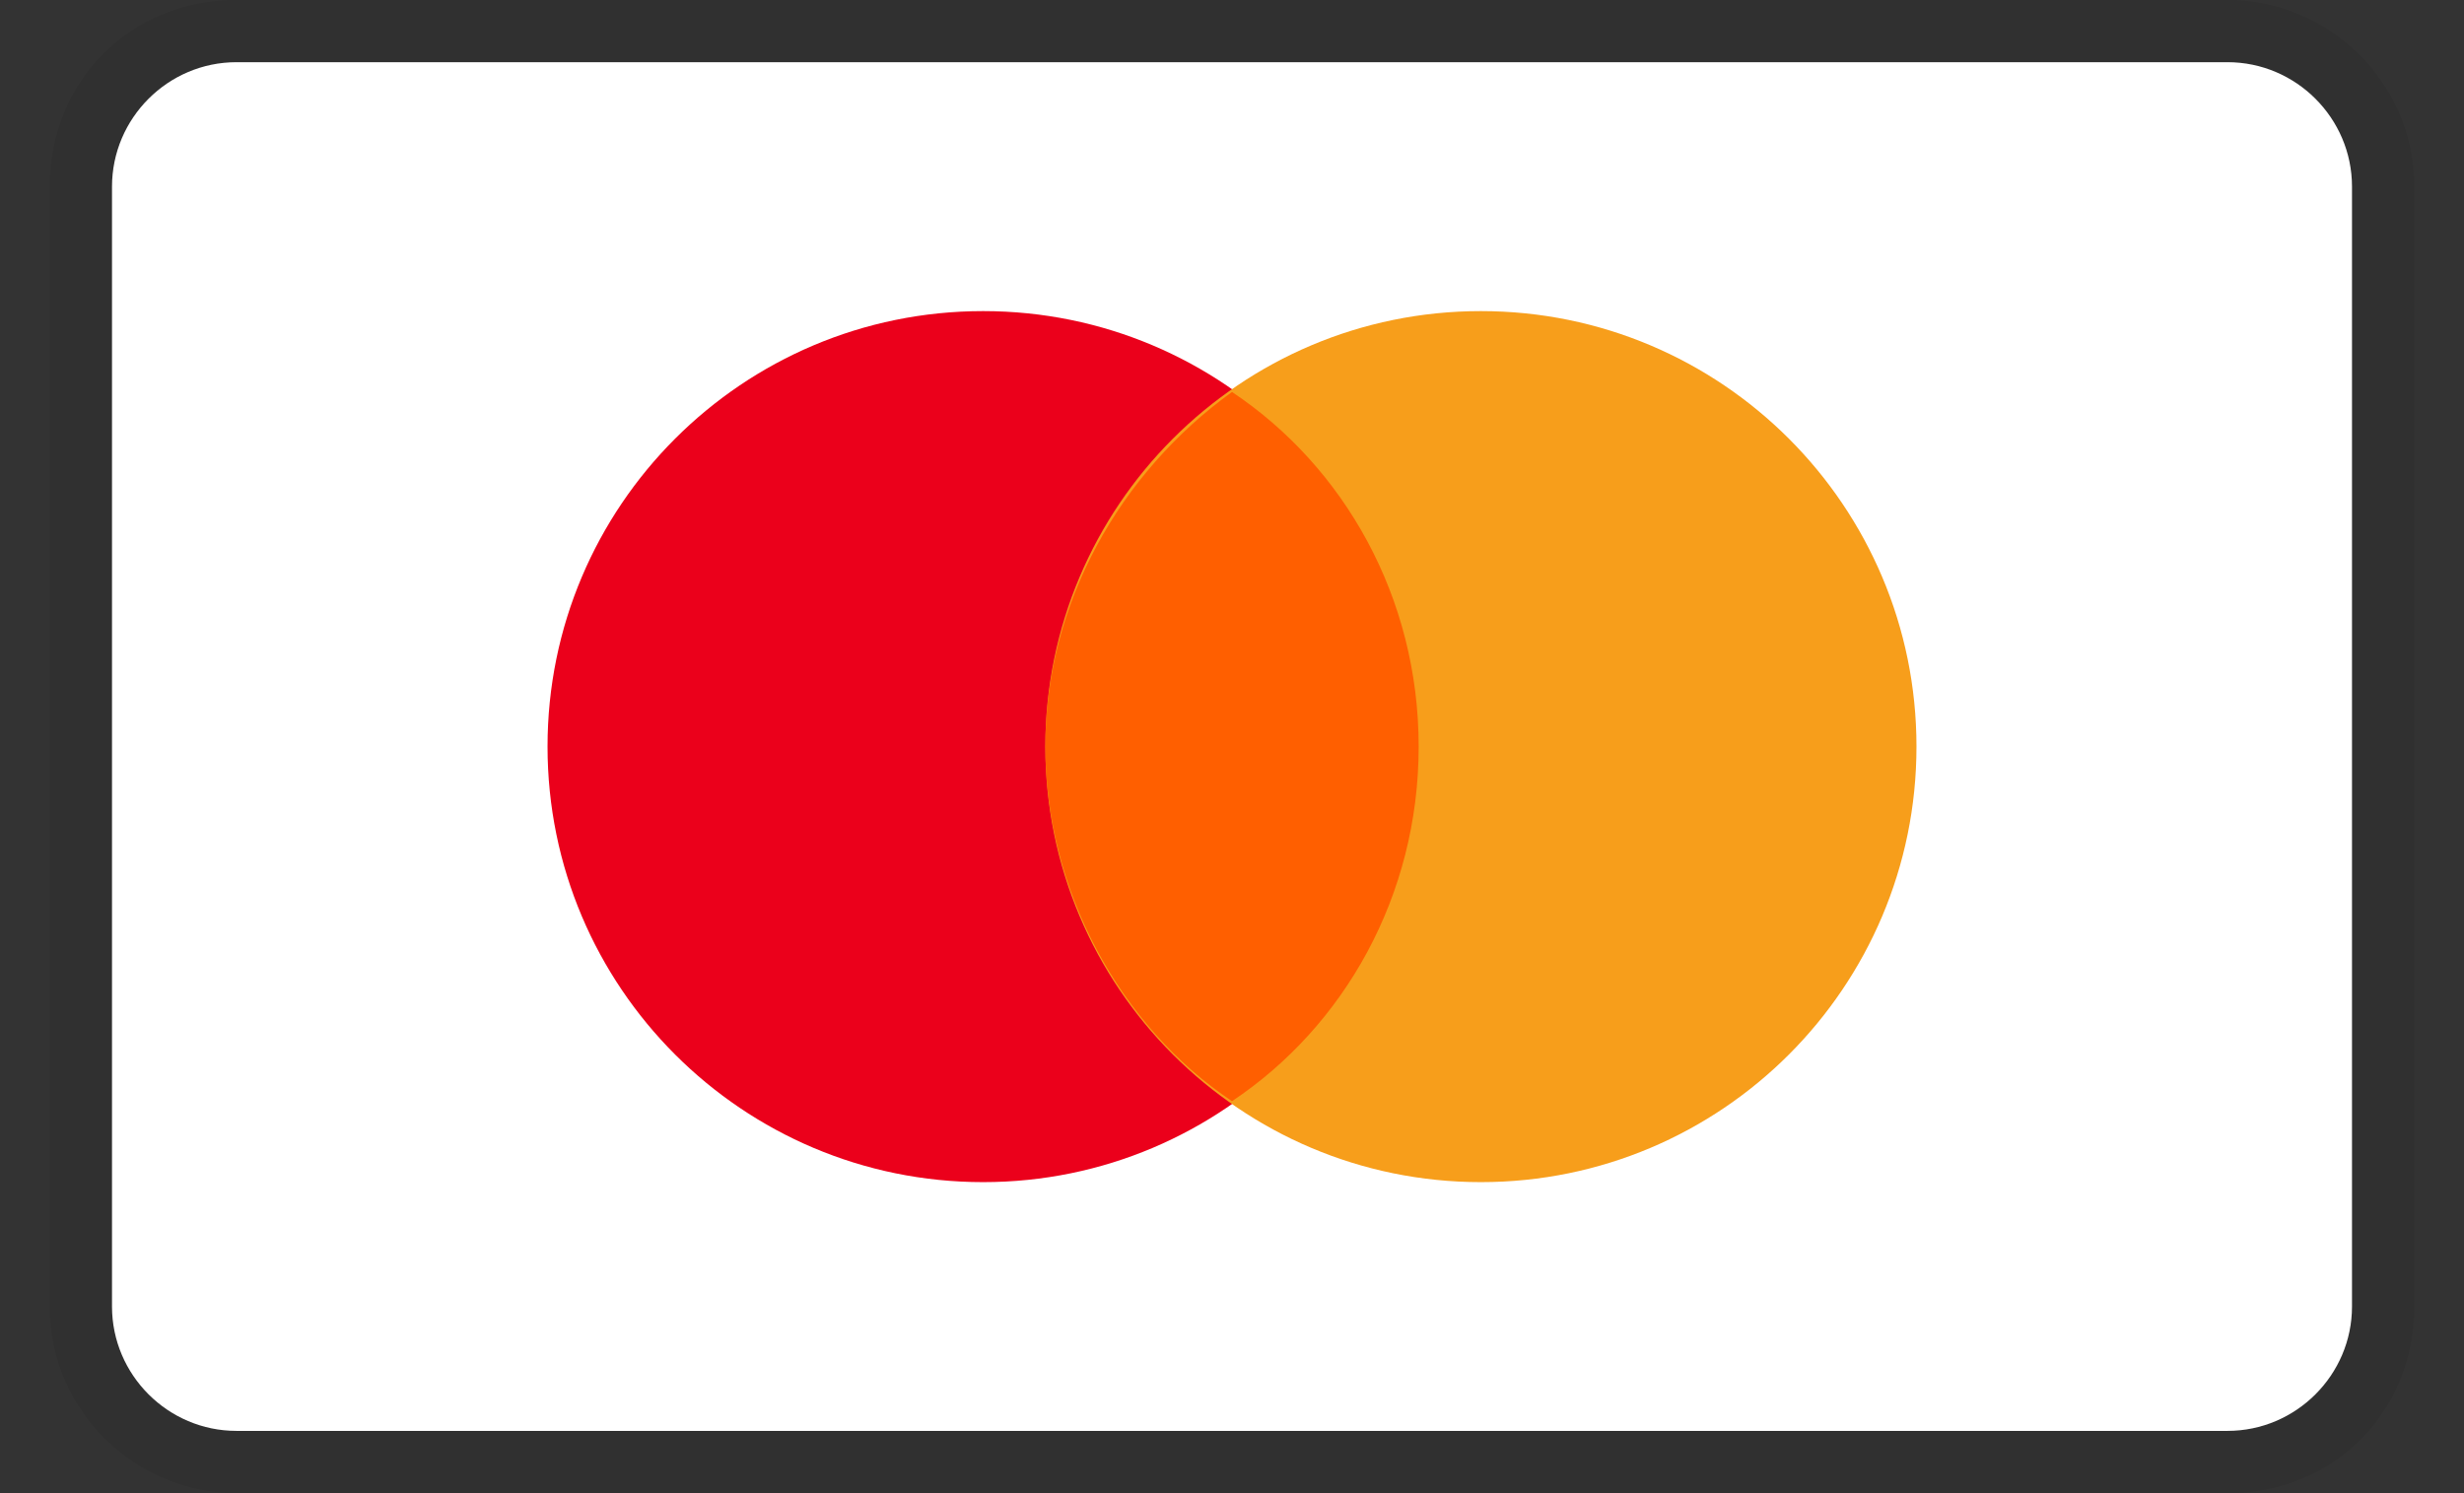 <svg width="33" height="20" viewBox="0 0 33 20" fill="none" xmlns="http://www.w3.org/2000/svg">
<rect x="0" y="0" width="33" height="20" fill="#333333" stroke="none"/>
<g clip-path="url(#clip0_1_226)">
<path opacity="0.07" d="M29.833 0H3.167C1.75 0 0.667 1.083 0.667 2.5V17.5C0.667 18.917 1.833 20 3.167 20H29.833C31.25 20 32.333 18.917 32.333 17.5V2.5C32.333 1.083 31.167 0 29.833 0Z" fill="black"/>
<path d="M29.833 0.833C30.75 0.833 31.5 1.583 31.5 2.5V17.5C31.5 18.416 30.75 19.166 29.833 19.166H3.167C2.25 19.166 1.5 18.416 1.5 17.5V2.5C1.5 1.583 2.25 0.833 3.167 0.833H29.833Z" fill="white"/>
<path d="M13.167 15.834C16.388 15.834 19 13.222 19 10C19 6.779 16.388 4.167 13.167 4.167C9.945 4.167 7.333 6.779 7.333 10C7.333 13.222 9.945 15.834 13.167 15.834Z" fill="#EB001B"/>
<path d="M19.833 15.834C23.055 15.834 25.667 13.222 25.667 10C25.667 6.779 23.055 4.167 19.833 4.167C16.612 4.167 14 6.779 14 10C14 13.222 16.612 15.834 19.833 15.834Z" fill="#F79E1B"/>
<path d="M19 10C19 8 18 6.25 16.5 5.25C15 6.333 14 8.083 14 10C14 11.916 15 13.75 16.5 14.75C18 13.75 19 12 19 10Z" fill="#FF5F00"/>
</g>
<defs>
<clipPath id="clip0_1_226">
<rect width="31.667" height="20" fill="white" transform="translate(0.667)"/>
</clipPath>
</defs>
</svg>
